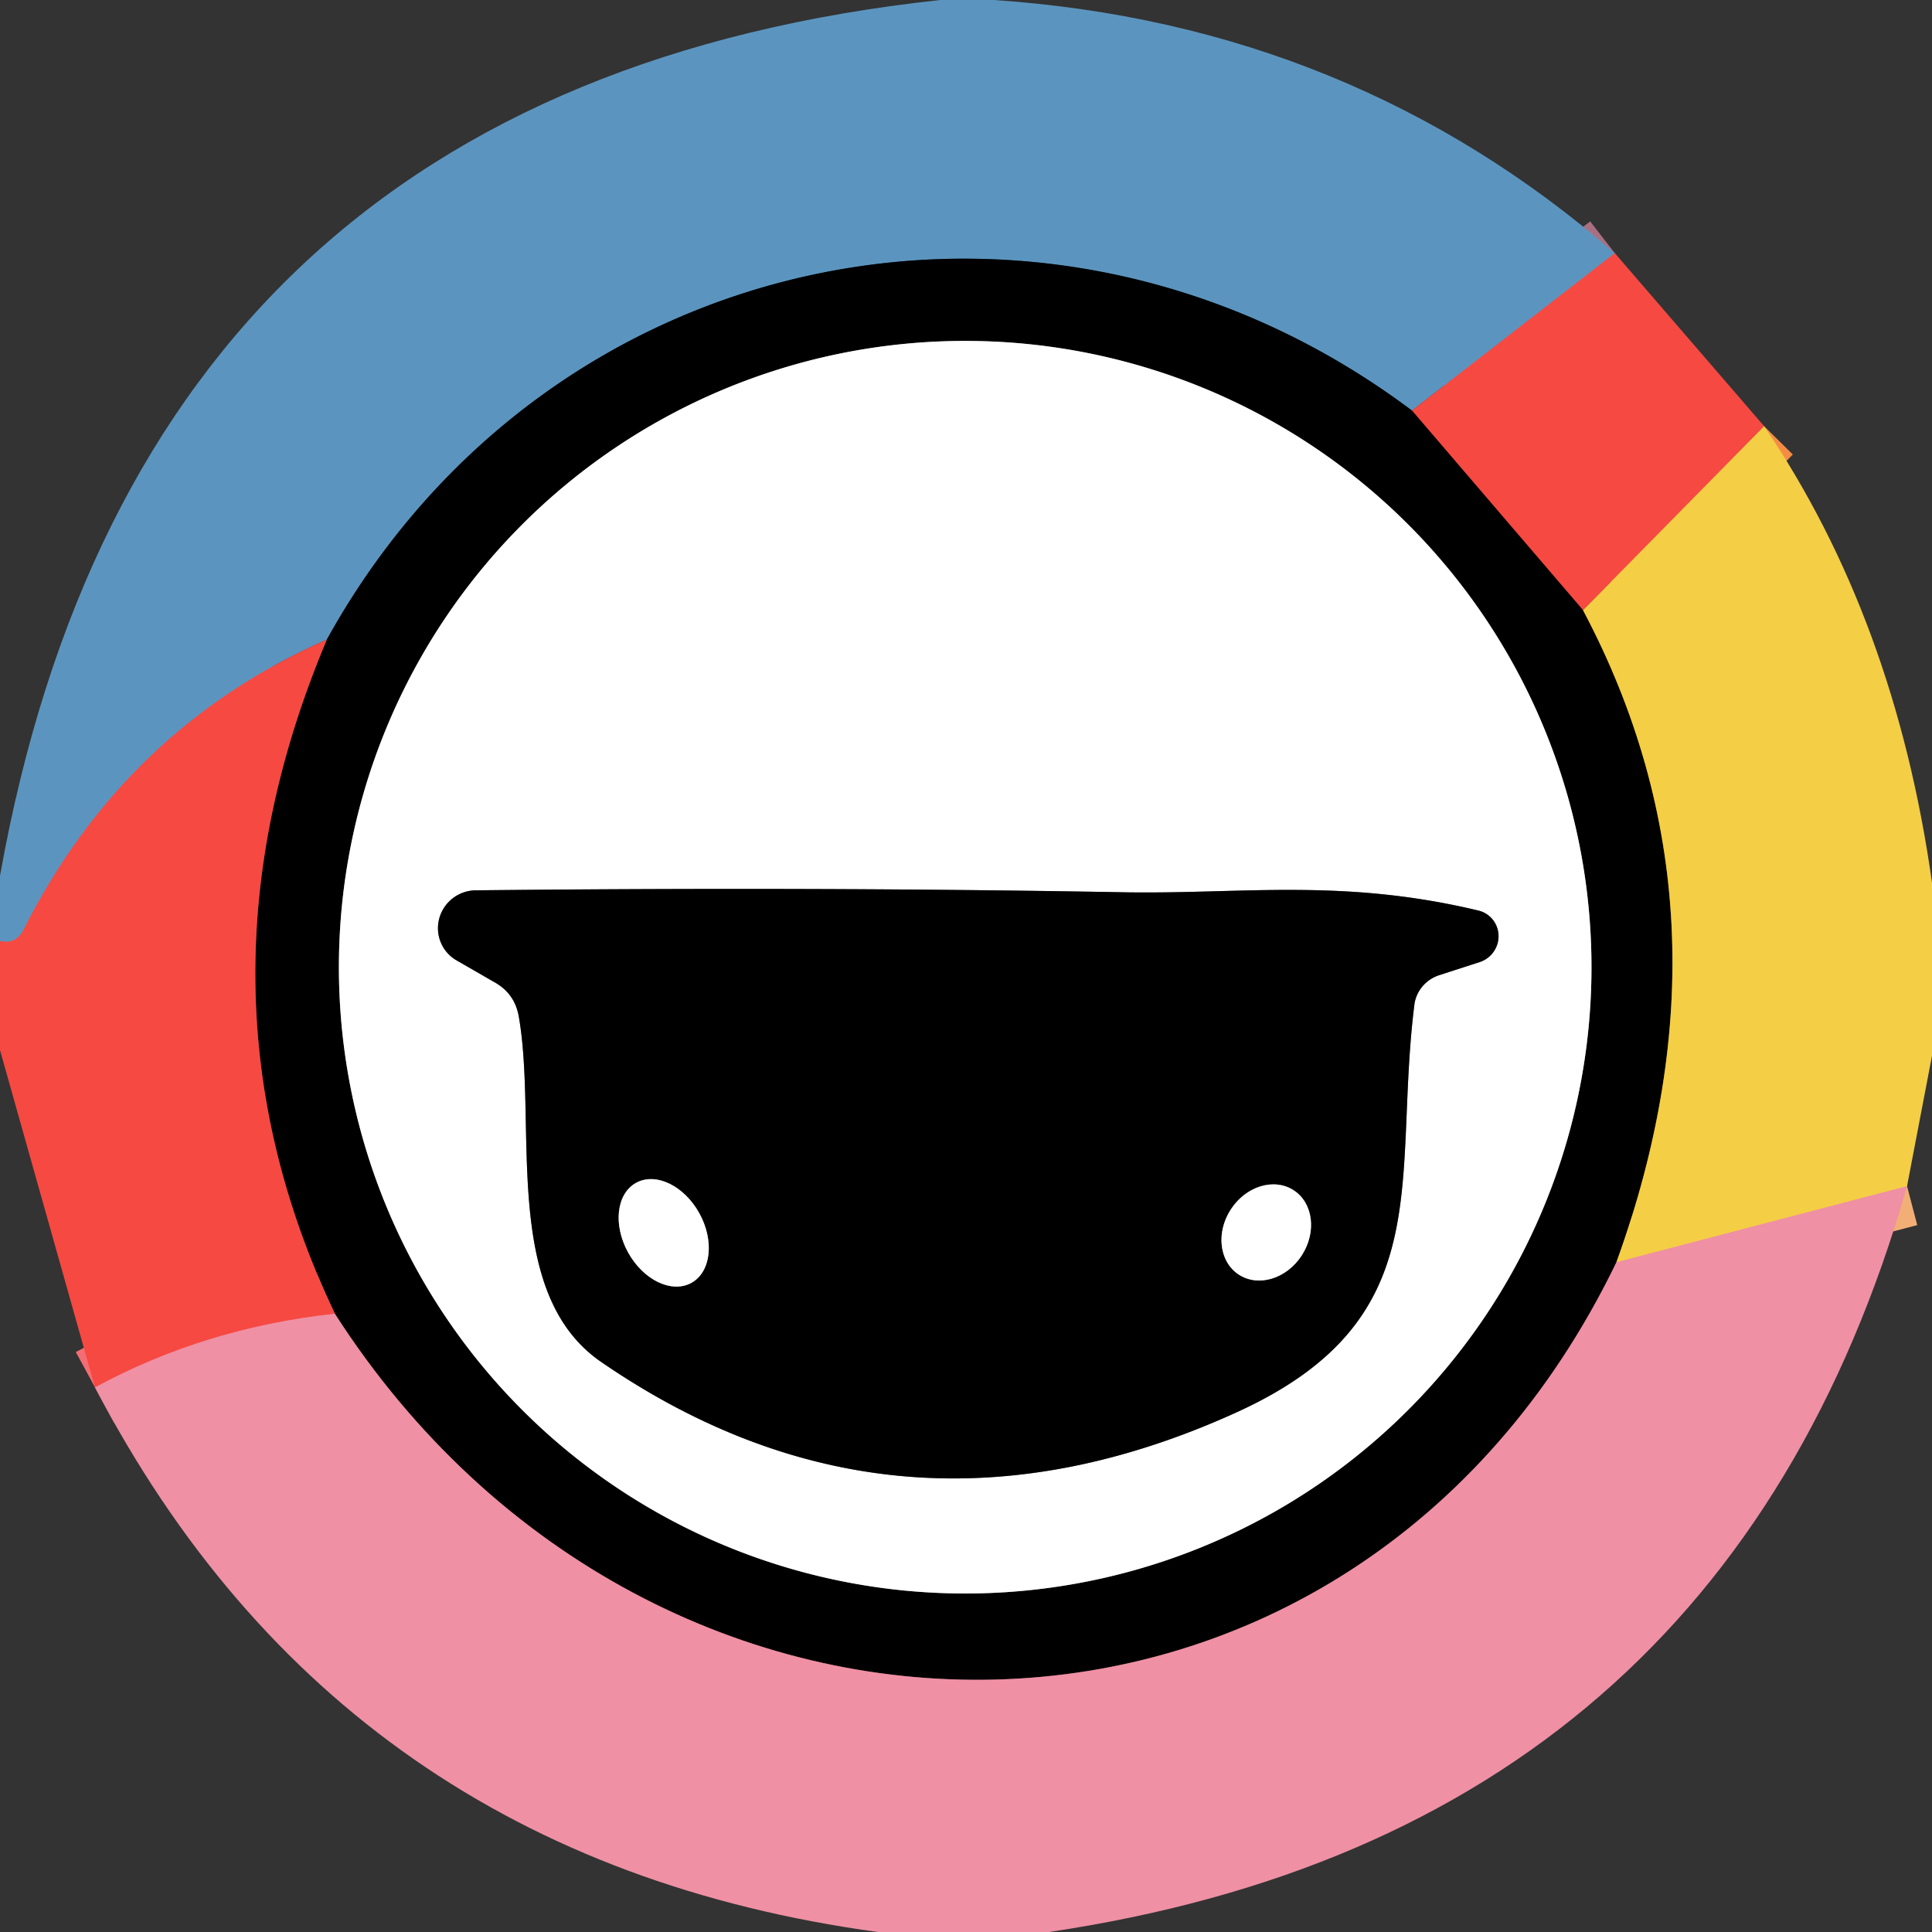 <svg viewBox="0.00 0.00 48.00 48.00" version="1.1" xmlns="http://www.w3.org/2000/svg">
<rect x="0.00" y="0.00" width="48.00" height="48.00" fill="#333333" stroke="none"/>
<g stroke-linecap="butt" fill="none" stroke-width="2.00">
<path d="M 40.12 6.29
  L 35.08 10.20" stroke="#a96f81"></path>
<path d="M 35.08 10.20
  C 26.07 3.44 13.58 6.02 8.12 15.89" stroke="#2e4b60"></path>
<path d="M 8.12 15.89
  Q 3.10 18.10 0.58 23.11
  Q 0.39 23.47 0.00 23.38" stroke="#a96f81"></path>
<path d="M 43.83 10.59
  L 39.33 15.16" stroke="#f58c44"></path>
<path d="M 39.33 15.16
  L 35.08 10.20" stroke="#7b2521"></path>
<path d="M 39.33 15.16
  Q 43.31 22.67 40.16 31.36" stroke="#7a6723"></path>
<path d="M 40.16 31.36
  C 33.60 44.93 16.26 45.01 8.32 32.64" stroke="#784852"></path>
<path d="M 8.32 32.64
  Q 4.47 24.56 8.12 15.89" stroke="#7b2521"></path>
<path d="M 39.54 24.03
  A 15.56 15.56 0.0 0 0 23.98 8.47
  A 15.56 15.56 0.0 0 0 8.42 24.03
  A 15.56 15.56 0.0 0 0 23.98 39.59
  A 15.56 15.56 0.0 0 0 39.54 24.03" stroke="#808080"></path>
<path d="M 35.75 24.23
  L 36.77 23.90
  A 0.67 0.66 -47.4 0 0 36.72 22.62
  C 33.37 21.82 30.89 22.21 28.02 22.17
  Q 20.33 22.03 11.81 22.12
  A 0.94 0.93 -30.6 0 0 11.36 23.87
  L 12.28 24.40
  Q 12.79 24.68 12.89 25.26
  C 13.36 27.95 12.43 32.12 14.94 33.84
  Q 22.32 38.91 30.72 35.09
  C 35.80 32.78 34.59 29.35 35.14 24.96
  A 0.91 0.88 -6.0 0 1 35.75 24.23" stroke="#808080"></path>
<path d="M 47.38 29.47
  L 40.16 31.36" stroke="#f2af75"></path>
<path d="M 8.32 32.64
  Q 5.09 32.99 2.36 34.47" stroke="#f36d73"></path>
<path d="M 17.178 31.872
  A 1.42 1.01 61.0 0 0 17.373 30.14
  A 1.42 1.01 61.0 0 0 15.802 29.388
  A 1.42 1.01 61.0 0 0 15.607 31.12
  A 1.42 1.01 61.0 0 0 17.178 31.872" stroke="#808080"></path>
<path d="M 30.779 31.668
  A 1.25 1.05 123.0 0 0 32.341 31.192
  A 1.25 1.05 123.0 0 0 32.141 29.572
  A 1.25 1.05 123.0 0 0 30.579 30.048
  A 1.25 1.05 123.0 0 0 30.779 31.668" stroke="#808080"></path>
</g>
<path d="M 23.36 0.00
  L 24.69 0.00
  Q 33.58 0.60 40.12 6.29
  L 35.08 10.20
  C 26.07 3.44 13.58 6.02 8.12 15.89
  Q 3.10 18.10 0.58 23.11
  Q 0.39 23.47 0.00 23.38
  L 0.00 21.76
  Q 3.50 2.14 23.36 0.00
  Z" fill="#5b95bf"></path>
<path d="M 40.12 6.29
  L 43.83 10.59
  L 39.33 15.16
  L 35.08 10.20
  L 40.12 6.29
  Z" fill="#f64942"></path>
<path d="M 35.08 10.20
  L 39.33 15.16
  Q 43.31 22.67 40.16 31.36
  C 33.60 44.93 16.26 45.01 8.32 32.64
  Q 4.47 24.56 8.12 15.89
  C 13.58 6.02 26.07 3.44 35.08 10.20
  Z
  M 39.54 24.03
  A 15.56 15.56 0.0 0 0 23.98 8.47
  A 15.56 15.56 0.0 0 0 8.42 24.03
  A 15.56 15.56 0.0 0 0 23.98 39.59
  A 15.56 15.56 0.0 0 0 39.54 24.03
  Z" fill="#000000"></path>
<path d="M 39.54 24.03
  A 15.56 15.56 0.0 0 1 23.98 39.59
  A 15.56 15.56 0.0 0 1 8.42 24.03
  A 15.56 15.56 0.0 0 1 23.98 8.47
  A 15.56 15.56 0.0 0 1 39.54 24.03
  Z
  M 35.75 24.23
  L 36.77 23.90
  A 0.67 0.66 -47.4 0 0 36.72 22.62
  C 33.37 21.82 30.89 22.21 28.02 22.17
  Q 20.33 22.03 11.81 22.12
  A 0.94 0.93 -30.6 0 0 11.36 23.87
  L 12.28 24.40
  Q 12.79 24.68 12.89 25.26
  C 13.36 27.95 12.43 32.12 14.94 33.84
  Q 22.32 38.91 30.72 35.09
  C 35.80 32.78 34.59 29.35 35.14 24.96
  A 0.91 0.88 -6.0 0 1 35.75 24.23
  Z" fill="#ffffff"></path>
<path d="M 43.83 10.59
  Q 47.08 15.38 48.00 21.93
  L 48.00 26.23
  L 47.38 29.47
  L 40.16 31.36
  Q 43.31 22.67 39.33 15.16
  L 43.83 10.59
  Z" fill="#f4ce45"></path>
<path d="M 8.12 15.89
  Q 4.47 24.56 8.32 32.64
  Q 5.09 32.99 2.36 34.47
  L 0.00 26.09
  L 0.00 23.38
  Q 0.39 23.47 0.58 23.11
  Q 3.10 18.10 8.12 15.89
  Z" fill="#f64942"></path>
<path d="M 35.14 24.96
  C 34.59 29.35 35.80 32.78 30.72 35.09
  Q 22.32 38.91 14.94 33.84
  C 12.43 32.12 13.36 27.95 12.89 25.26
  Q 12.79 24.68 12.28 24.40
  L 11.36 23.87
  A 0.94 0.93 -30.6 0 1 11.81 22.12
  Q 20.33 22.03 28.02 22.17
  C 30.89 22.21 33.37 21.82 36.72 22.62
  A 0.67 0.66 -47.4 0 1 36.77 23.90
  L 35.75 24.23
  A 0.91 0.88 -6.0 0 0 35.14 24.96
  Z
  M 17.178 31.872
  A 1.42 1.01 61.0 0 0 17.373 30.14
  A 1.42 1.01 61.0 0 0 15.802 29.388
  A 1.42 1.01 61.0 0 0 15.607 31.12
  A 1.42 1.01 61.0 0 0 17.178 31.872
  Z
  M 30.779 31.668
  A 1.25 1.05 123.0 0 0 32.341 31.192
  A 1.25 1.05 123.0 0 0 32.141 29.572
  A 1.25 1.05 123.0 0 0 30.579 30.048
  A 1.25 1.05 123.0 0 0 30.779 31.668
  Z" fill="#000000"></path>
<ellipse ry="1.01" rx="1.42" transform="translate(16.49,30.63) rotate(61.0)" cy="0.00" cx="0.00" fill="#ffffff"></ellipse>
<ellipse ry="1.05" rx="1.25" transform="translate(31.46,30.62) rotate(123.0)" cy="0.00" cx="0.00" fill="#ffffff"></ellipse>
<path d="M 47.38 29.47
  Q 42.79 45.52 26.06 48.00
  L 21.81 48.00
  Q 8.48 46.18 2.36 34.47
  Q 5.09 32.99 8.32 32.64
  C 16.26 45.01 33.60 44.93 40.16 31.36
  L 47.38 29.47
  Z" fill="#ef90a4"></path>
</svg>
